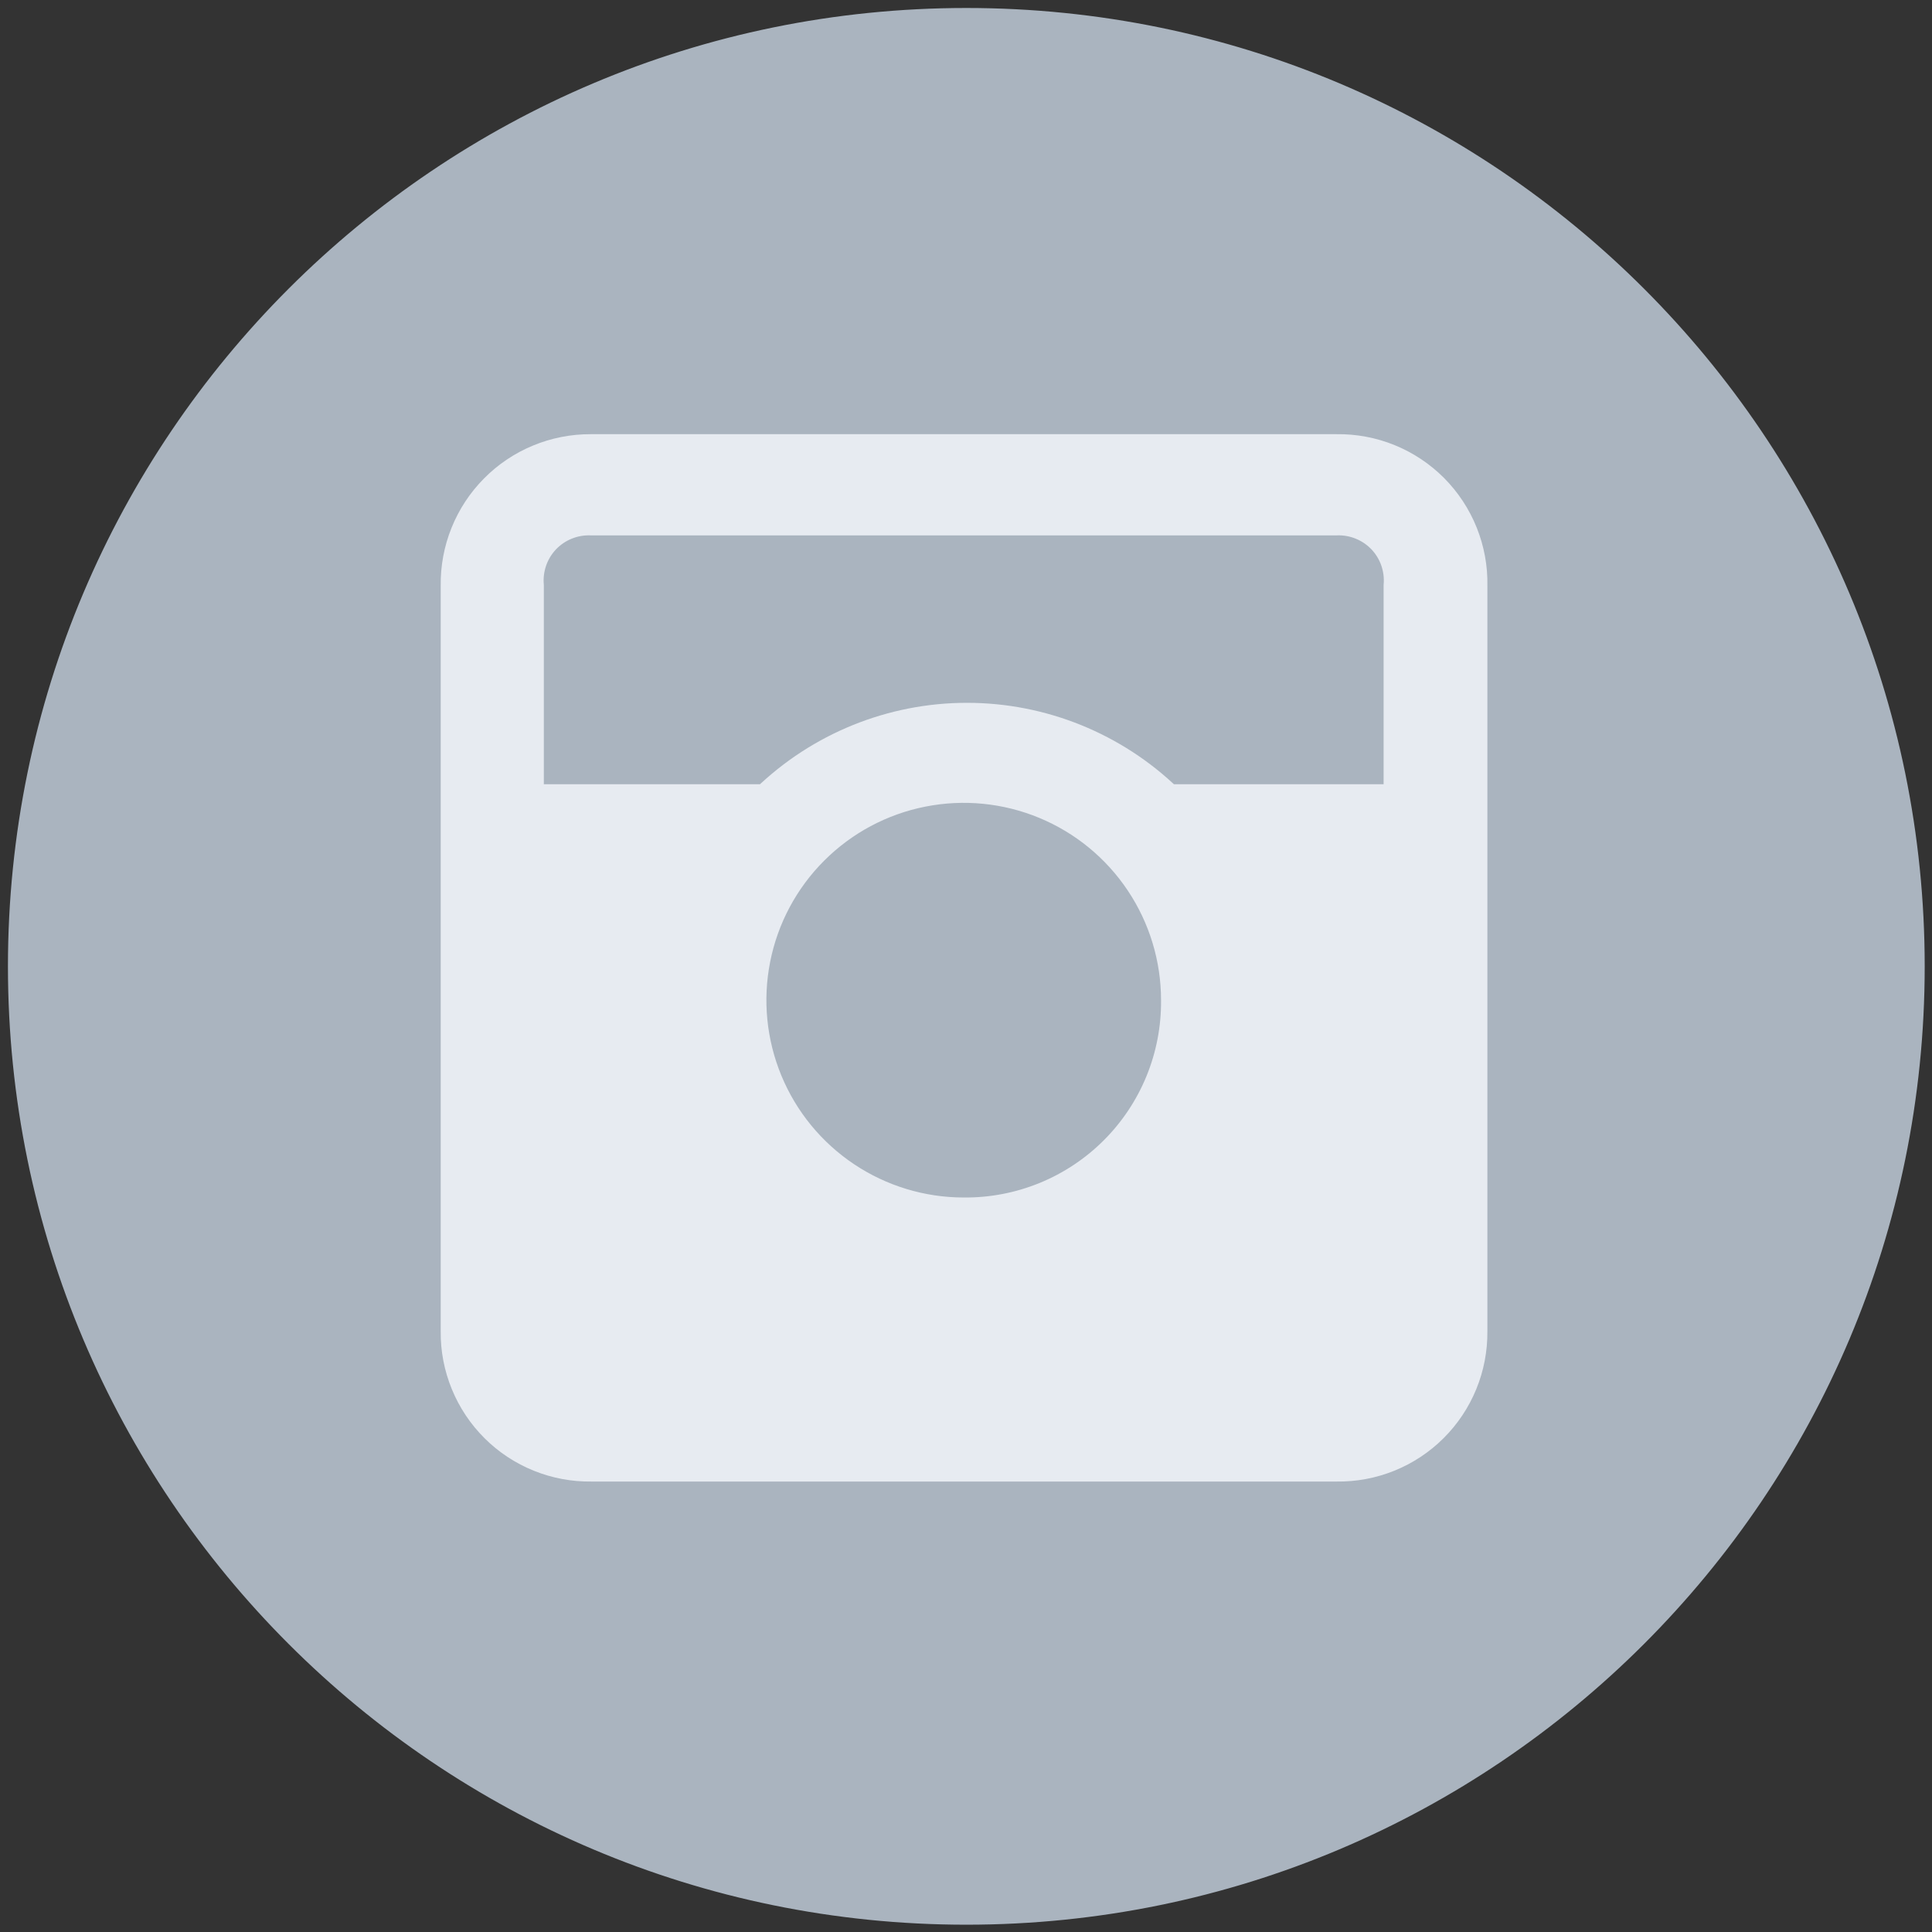 <svg width="45" height="45" viewBox="0 0 45 45" fill="none" xmlns="http://www.w3.org/2000/svg">
<rect x="0" y="0" width="45" height="45" fill="#333333" stroke="none"/>
<g id="di-instagram 1" clip-path="url(#clip0_4_80)">
<g id="Layer 2">
<g id="Layer 1">
<path id="Vector" d="M22.508 44.485C34.645 44.485 44.485 34.645 44.485 22.508C44.485 10.37 34.645 0.531 22.508 0.531C10.37 0.531 0.53 10.37 0.53 22.508C0.53 34.645 10.37 44.485 22.508 44.485Z" fill="#AAB4BF" stroke="#AAB4BF" stroke-width="0.69" stroke-miterlimit="10"/>
<path id="Vector_2" fill-rule="evenodd" clip-rule="evenodd" d="M31.132 10.458H13.762C13.345 10.456 12.932 10.537 12.546 10.697C12.161 10.856 11.811 11.091 11.518 11.388C11.224 11.684 10.993 12.036 10.837 12.423C10.681 12.81 10.604 13.224 10.61 13.641V31.011C10.605 31.427 10.685 31.84 10.843 32.225C11.001 32.611 11.234 32.96 11.529 33.254C11.824 33.548 12.175 33.78 12.562 33.936C12.948 34.092 13.361 34.169 13.777 34.163H31.132C31.548 34.169 31.962 34.092 32.348 33.936C32.734 33.78 33.085 33.548 33.38 33.254C33.675 32.96 33.908 32.611 34.066 32.225C34.224 31.84 34.303 31.427 34.299 31.011V13.641C34.308 13.222 34.231 12.806 34.075 12.417C33.919 12.028 33.686 11.675 33.391 11.377C33.095 11.081 32.743 10.846 32.355 10.688C31.967 10.53 31.551 10.452 31.132 10.458ZM22.447 28.237C21.47 28.237 20.514 27.947 19.702 27.404C18.889 26.861 18.256 26.09 17.882 25.187C17.508 24.284 17.41 23.29 17.601 22.332C17.791 21.373 18.262 20.493 18.953 19.802C19.644 19.111 20.524 18.64 21.483 18.45C22.442 18.259 23.435 18.357 24.338 18.731C25.241 19.105 26.012 19.738 26.555 20.551C27.098 21.363 27.388 22.319 27.388 23.296C27.394 23.946 27.27 24.592 27.024 25.194C26.778 25.796 26.414 26.343 25.954 26.803C25.494 27.263 24.947 27.627 24.345 27.873C23.743 28.119 23.098 28.243 22.447 28.237ZM32.572 18.612H27.282H27.206C25.951 17.396 24.271 16.715 22.523 16.715C20.774 16.715 19.095 17.396 17.839 18.612H17.764H12.322V13.641C12.305 13.444 12.33 13.246 12.395 13.059C12.46 12.872 12.564 12.702 12.7 12.558C12.837 12.415 13.002 12.302 13.185 12.228C13.368 12.153 13.565 12.118 13.762 12.125H31.132C31.329 12.118 31.526 12.153 31.709 12.228C31.892 12.302 32.057 12.415 32.194 12.558C32.33 12.702 32.434 12.872 32.499 13.059C32.564 13.246 32.589 13.444 32.572 13.641V18.612Z" fill="#E7EBF1" stroke="#E7EBF1" stroke-width="0.69" stroke-miterlimit="10"/>
</g>
</g>
</g>
<defs>
<clipPath id="clip0_4_80">
<rect width="45" height="45" fill="white"/>
</clipPath>
</defs>
</svg>
